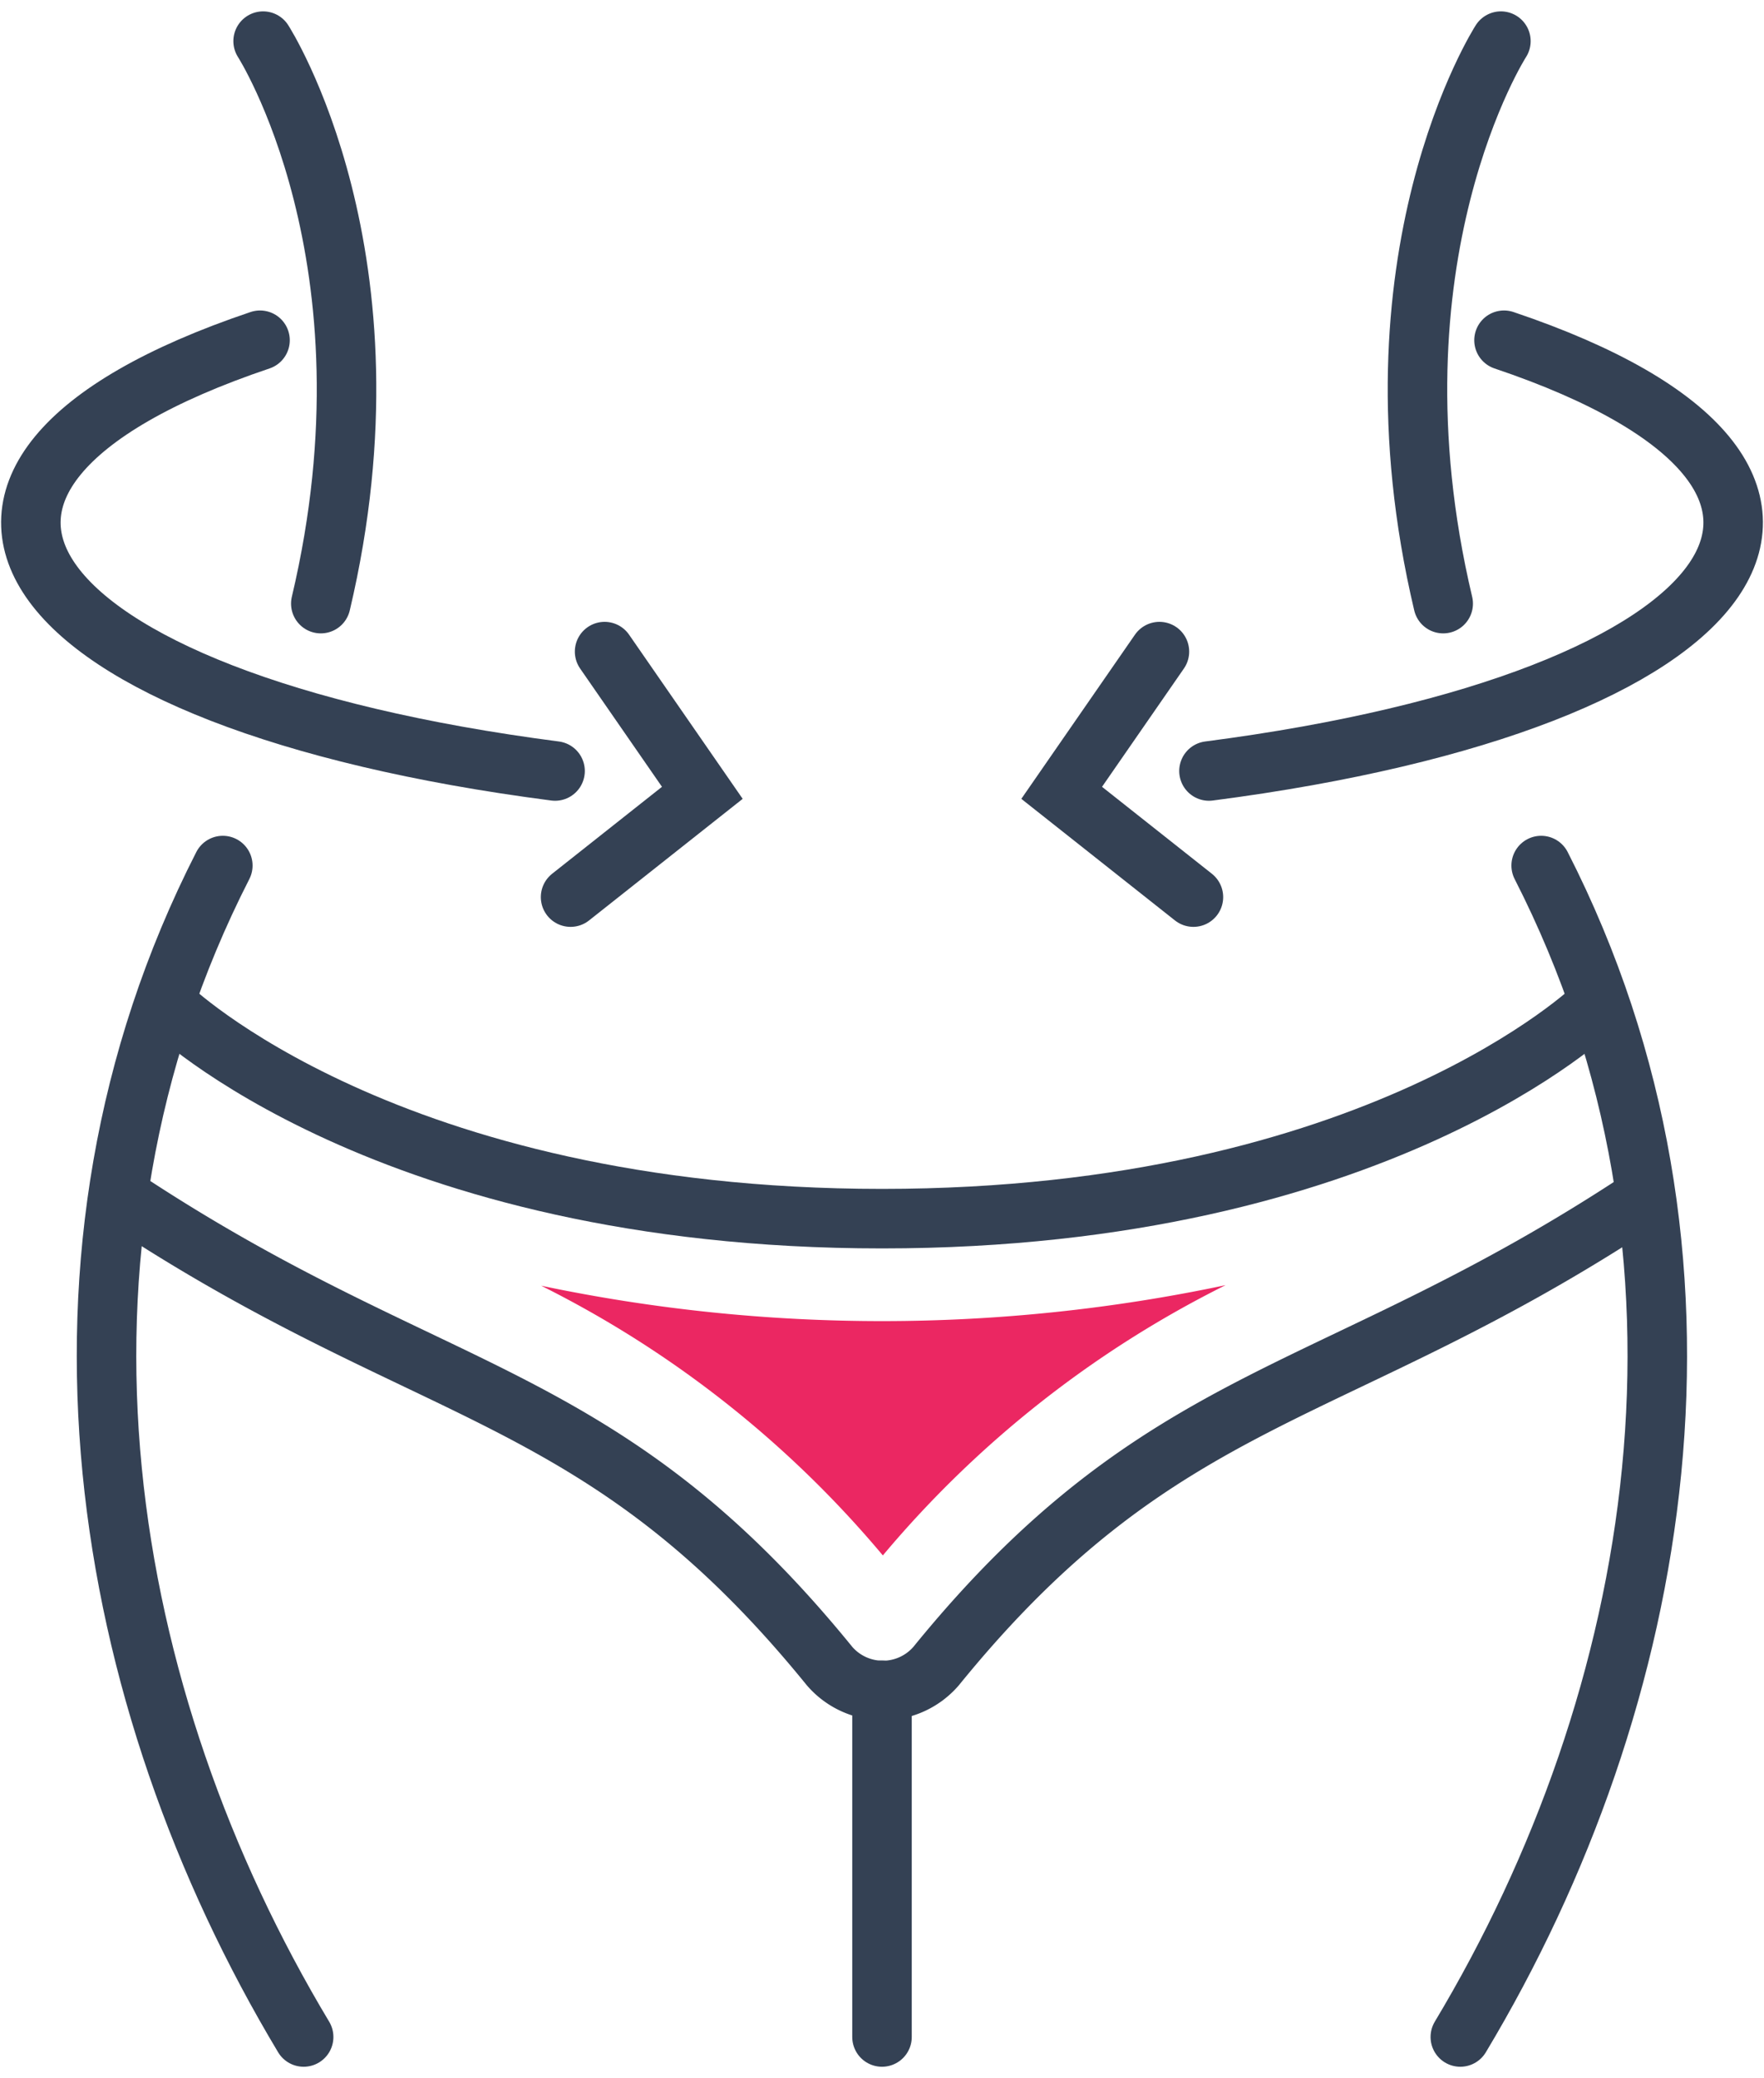 <?xml version="1.0" encoding="UTF-8"?>
<svg xmlns="http://www.w3.org/2000/svg" width="88.93" height="104.715" viewBox="0 0 88.93 104.715">
  <g id="Body_sculpting" data-name="Body sculpting" transform="translate(-1386.991 -472.413)">
    <line id="Line_45" data-name="Line 45" y2="17.472" transform="translate(1431.456 557.598)" fill="none" stroke="#344154" stroke-linecap="round" stroke-miterlimit="10" stroke-width="3"></line>
    <path id="Path_69" data-name="Path 69" d="M1414.974,513.719c-27.506-3.568-35.356-14.812-14.874-21.709" transform="translate(0 -2.45)" fill="none" stroke="#344154" stroke-linecap="round" stroke-miterlimit="10" stroke-width="3"></path>
    <path id="Path_70" data-name="Path 70" d="M1421.894,510.253l4.927,7.117-6.642,5.255" transform="translate(-4.423 -5.001)" fill="none" stroke="#344154" stroke-linecap="round" stroke-miterlimit="10" stroke-width="3"></path>
    <path id="Path_71" data-name="Path 71" d="M1476.4,522.787c10.054,19.69,6.152,41.989-4.076,59.036" transform="translate(-11.713 -6.753)" fill="none" stroke="#344154" stroke-linecap="round" stroke-miterlimit="10" stroke-width="3"></path>
    <path id="Path_72" data-name="Path 72" d="M1474.019,474.486s-7.034,10.924-2.909,28.347" transform="translate(-11.362)" fill="none" stroke="#344154" stroke-linecap="round" stroke-miterlimit="10" stroke-width="3"></path>
    <path id="Path_73" data-name="Path 73" d="M1405.067,502.833c4.125-17.423-2.908-28.347-2.908-28.347" transform="translate(-1.903)" fill="none" stroke="#344154" stroke-linecap="round" stroke-miterlimit="10" stroke-width="3"></path>
    <path id="Path_74" data-name="Path 74" d="M1402.919,581.823c-10.261-17.1-14.124-39.361-4.075-59.036" transform="translate(-0.62 -6.753)" fill="none" stroke="#344154" stroke-linecap="round" stroke-miterlimit="10" stroke-width="3"></path>
    <path id="Path_75" data-name="Path 75" d="M1457.593,513.719c27.515-3.569,35.349-14.814,14.874-21.709" transform="translate(-9.653 -2.45)" fill="none" stroke="#344154" stroke-linecap="round" stroke-miterlimit="10" stroke-width="3"></path>
    <path id="Path_76" data-name="Path 76" d="M1453.888,510.253l-4.928,7.117,6.642,5.255" transform="translate(-8.446 -5.001)" fill="none" stroke="#344154" stroke-linecap="round" stroke-miterlimit="10" stroke-width="3"></path>
    <path id="Path_77" data-name="Path 77" d="M1394.011,542.345c15.558,10.278,24.062,9.366,35.567,23.522a3.547,3.547,0,0,0,5.368,0c11.506-14.156,20.009-13.243,35.567-23.522" transform="translate(-0.764 -9.487)" fill="none" stroke="#344154" stroke-linecap="round" stroke-miterlimit="10" stroke-width="3"></path>
    <path id="Path_78" data-name="Path 78" d="M1418.459,547.4a53.855,53.855,0,0,1,17.222,13.591,53.875,53.875,0,0,1,17.28-13.621,83.685,83.685,0,0,1-34.5.03Z" transform="translate(-4.182 -10.19)" fill="#eb2762"></path>
    <path id="Path_79" data-name="Path 79" d="M1468.535,531.055s-10.971,10.683-35.947,10.683-35.947-10.683-35.947-10.683" transform="translate(-1.132 -7.909)" fill="none" stroke="#344154" stroke-linecap="round" stroke-miterlimit="10" stroke-width="3"></path>
  </g>
</svg>

